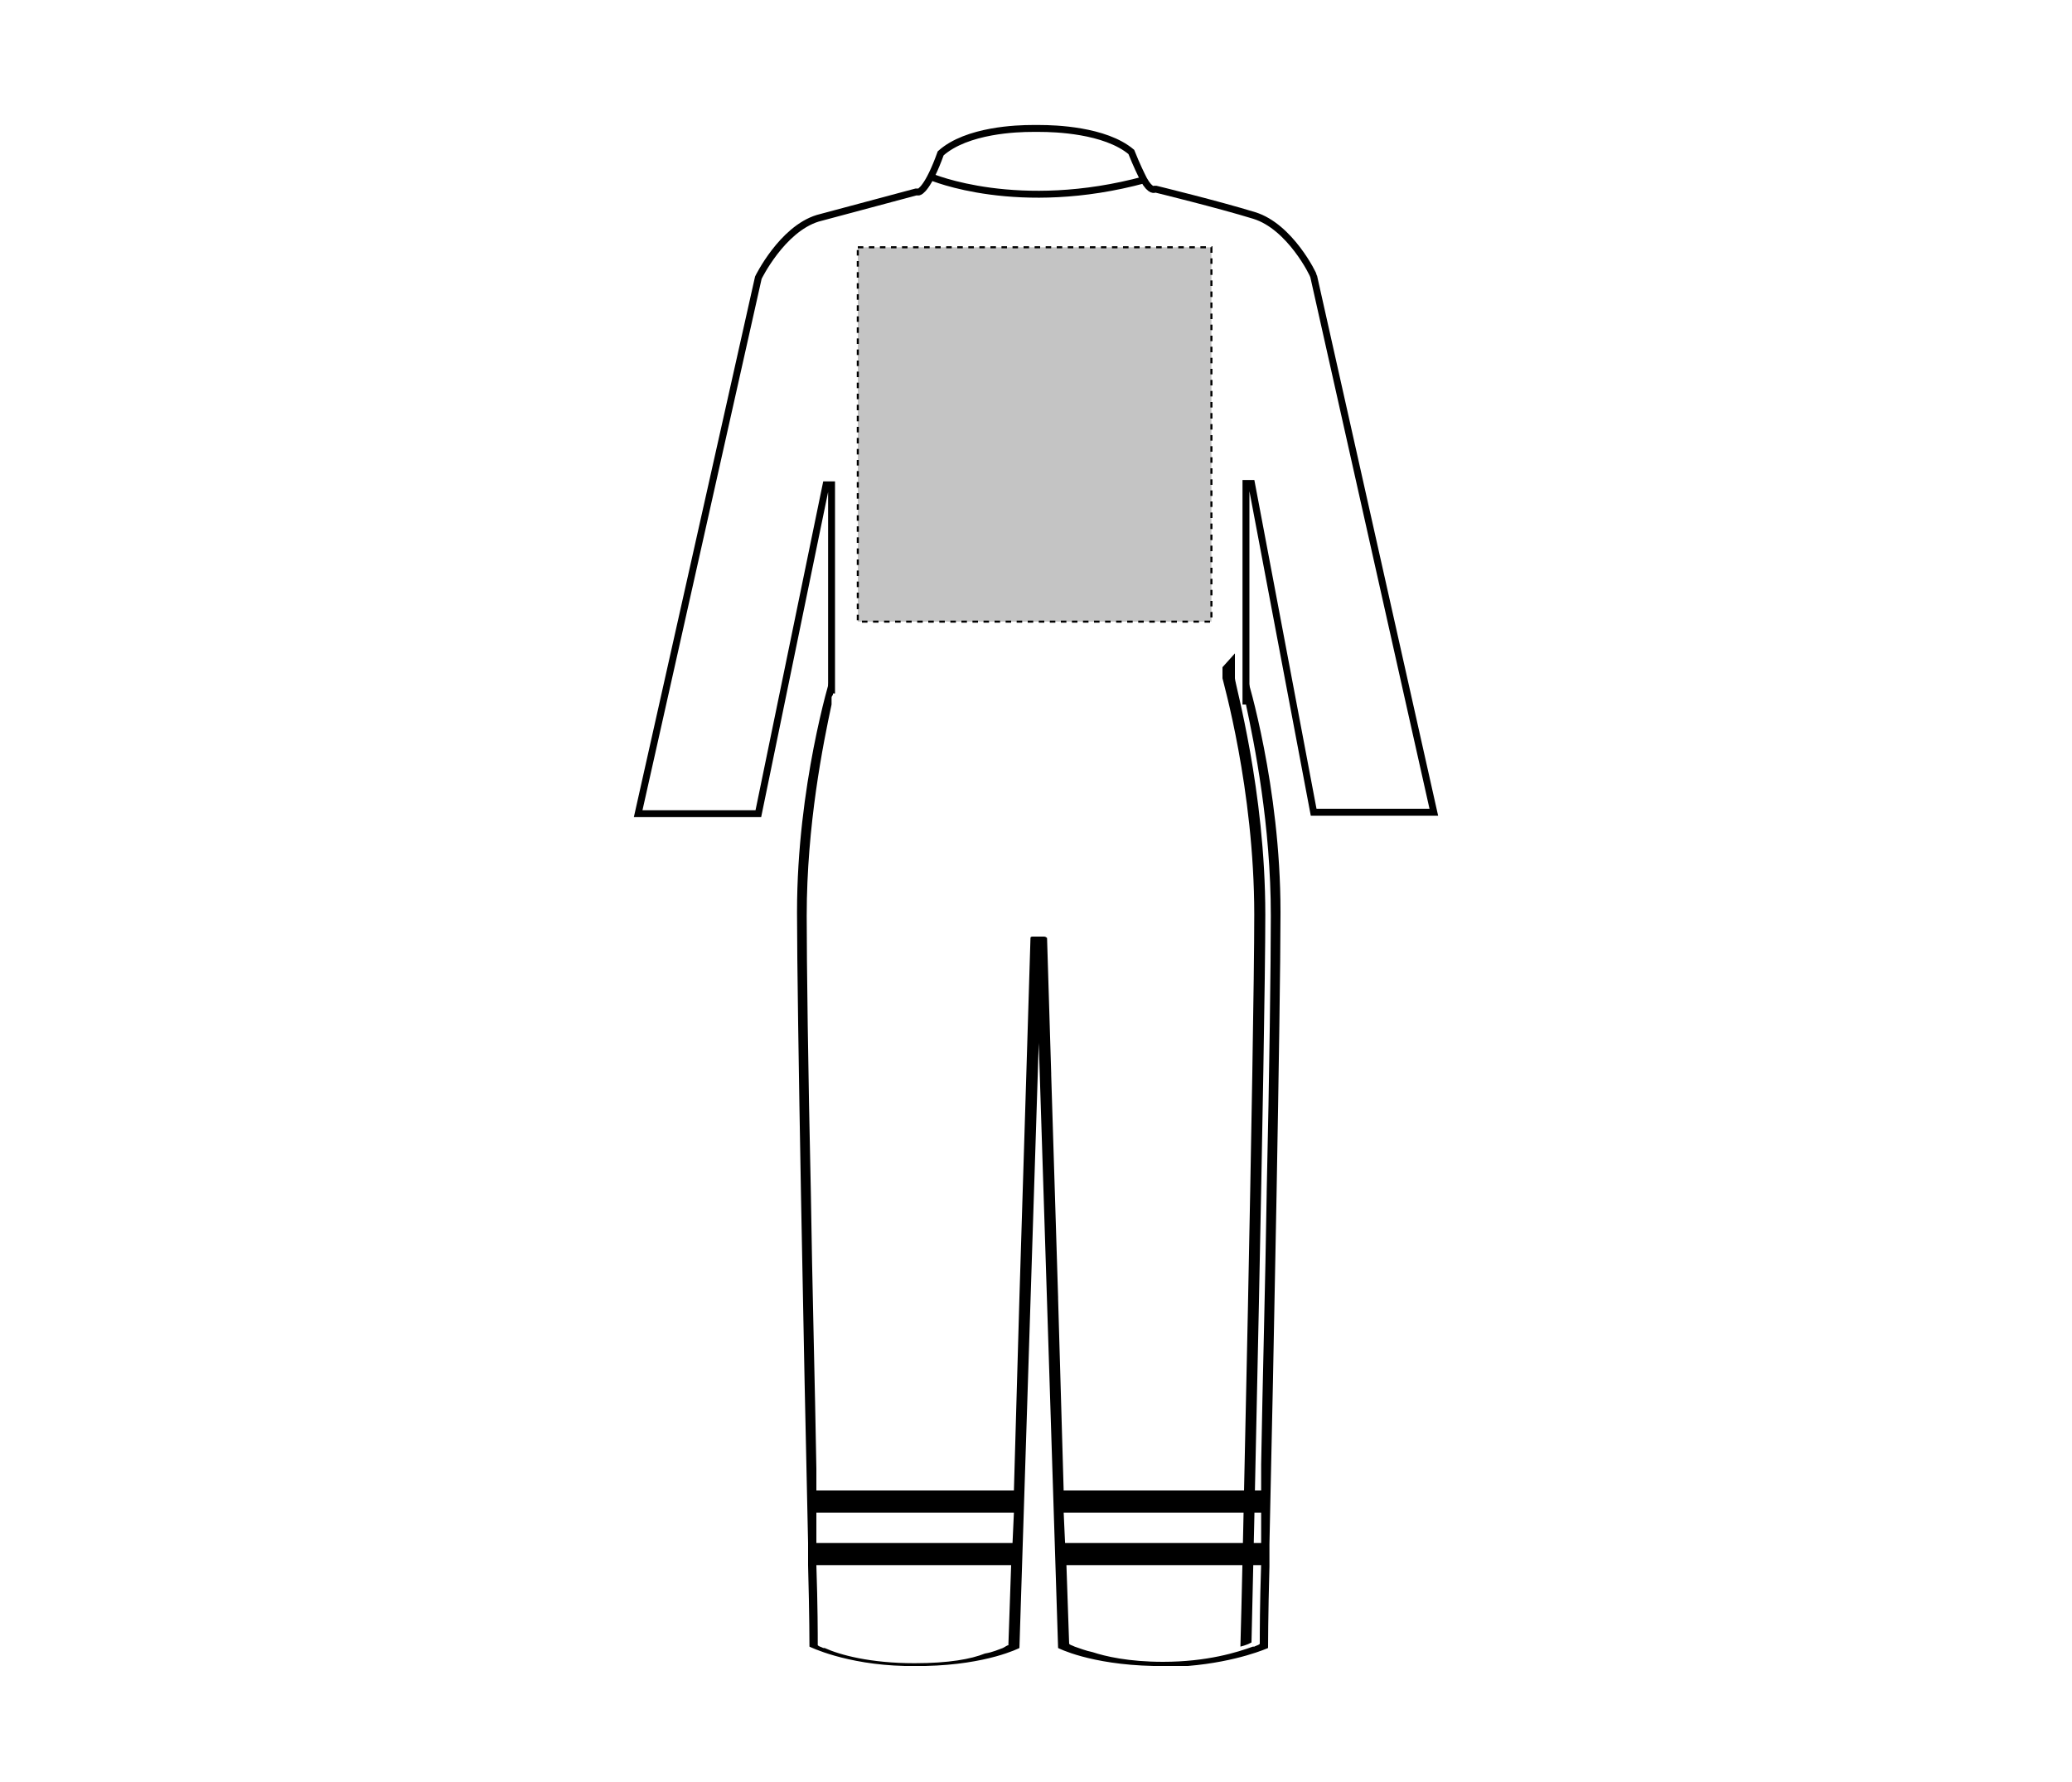 <?xml version="1.0" encoding="UTF-8"?>
<svg xmlns="http://www.w3.org/2000/svg" xmlns:xlink="http://www.w3.org/1999/xlink" version="1.1" id="Layer_1" x="0px" y="0px" viewBox="0 0 150 129" style="enable-background:new 0 0 150 129;" xml:space="preserve">
<style type="text/css">
	.st0{display:none;}
	.st1{display:inline;fill:#FFFFFF;}
	.st2{display:inline;}
	.st3{display:inline;fill:none;stroke:#000000;stroke-width:0.15;}
	.st4{display:inline;fill:none;stroke:#000000;stroke-width:0.25;}
	.st5{display:none;fill:none;stroke:#000000;stroke-width:0.15;stroke-dasharray:0.4;}
	.st6{fill:none;stroke:#000000;stroke-width:0.5;stroke-miterlimit:10;}
	.st7{fill:none;stroke:#000000;stroke-width:0.5;}
	.st8{fill:#C4C4C4;stroke:#000000;stroke-width:0.15;stroke-dasharray:0.4;}
</style>
<g id="coverall-left-breast-garmentoutline" class="st0">
	<path class="st1" d="M76.3,80.3l-6.2-32.7h-0.5v22.1l-0.9-2l-1.2,2.6l-1.1-2.6l-1.1,2.6l-1.1-2.6l-1.1,2.6L62,67.7l-1.2,2.6   l-1.3-2.6l-1.1,2.6l-1.1-2.6l-1.1,2.6l-1.1-2.6L54,70.3l-1.1-2.6l-1.4,2.6l-1.2-2.6l-1.1,2.6l-1.1-2.6L47,70.3l-1.1-2.6l-1.1,2.6   l-1.1-2.6l-1.1,2.6l-1.1-2.6l-1.1,2.6l-1.1-2.6l-1.1,2.6l-1.7-2.6l-1.1,2.6l-1.1-2.6l-1.1,2.6l-1.1-2.6L31,70.3l-1.1-2.6l-1.4,2.6   l-0.9-2V47.6h-0.5l-6.2,32.7h-12l12-53.4c0,0,2.4-4.9,5.9-5.9c3.6-1.1,9.8-2.7,9.9-2.7h0.1l0.1-0.1c0,0,0.7-1.1,2.4-5.4   c2.7-2.1,7.6-2.3,9.1-2.3c0.2,0,0.4,0,0.4,0s0.1,0,0.4,0c1.5,0,6.4,0.2,9.1,2.3c1.5,4.2,2.1,5.3,2.2,5.3v0.1h0.1   c0.1,0,6.3,1.6,9.9,2.7c3.5,1.1,5.9,5.9,5.9,6l11.9,53.4H76.3L76.3,80.3z"></path>
	<path class="st2" d="M49,10.7c1.4,0,6.3,0.2,8.9,2.2c1.7,4.2,2.3,5.3,2.4,5.3l0.1,0.2l0.1,0.1c0.1,0,6.3,1.6,9.9,2.7   c3.2,1,5.5,5.3,5.7,5.8l11.8,53H76.5l-6.2-32.5l-1,0.1v21l-0.2-0.5l-0.5-1l-0.4,1l-0.7,1.5L66.8,68l-0.5-1l-0.5,1l-0.7,1.6L64.4,68   l-0.5-1l-0.5,1l-0.7,1.6L62,68l-0.5-1L61,68l-0.7,1.6L59.6,68l-0.5-1l-0.5,1l-0.7,1.6L57.2,68l-0.5-1l-0.5,1l-0.7,1.6L54.8,68   l-0.5-1l-0.5,1l-0.7,1.6L52.4,68l-0.5-1l-0.5,1l0.1,1.6L50.8,68l-0.5-1l-0.5,1l-0.7,1.6l-0.6-1.5l-0.5-1l-0.5,1l-0.7,1.6l-0.7-1.6   l-0.5-1l-0.5,1l-0.7,1.6l-0.7-1.6l-0.5-1l-0.5,1L42,69.7l-0.7-1.6l-0.5-1l-0.5,1l-0.7,1.6l-0.7-1.6l-0.5-1l-0.5,1l-0.7,1.6   l-0.7-1.6l-0.5-1l-0.5,1l-0.7,1.6l-0.7-1.6l-0.5-1l-0.5,1l-0.7,1.6l-0.7-1.6l-0.5-1l-0.5,1L30,69.7l-0.7-1.6l-0.5-1l-0.5,1l0.2,1.5   l-0.7-1.5V47.6l-1-0.1L20.7,80H9.3l11.8-53c0.3-0.5,2.5-4.8,5.7-5.8c3.6-1.1,9.8-2.7,9.9-2.7l0.2-0.1l0.1-0.2c0,0,0.7-1.1,2.4-5.3   c2.6-2,7.5-2.2,8.9-2.2c0.2,0,0.3,0,0.4,0C48.6,10.7,48.8,10.7,49,10.7 M49,10.2c-0.2,0-0.4,0-0.4,0s-0.1,0-0.4,0   c-1.4,0-6.5,0.2-9.3,2.4c-1.7,4.3-2.3,5.4-2.3,5.4s-6.3,1.6-9.9,2.7s-6.1,6.1-6.1,6.1l-12,53.7h12.5l6.2-32.9v20.6l1.2,2.7l1.1-2.6   l1.1,2.6l1.1-2.6l1.1,2.6l1.1-2.6l1.1,2.6l1.1-2.6l1.1,2.6l1.1-2.6l1.1,2.6l1.1-2.6l1.1,2.6l1.1-2.6l1.1,2.6l1.1-2.6l1.1,2.6   l1.1-2.6l1.1,2.6l1.1-2.6l1.2,2.6l1.1-2.6l1.1,2.6l1.1-2.6l1.1,2.6l1.1-2.6l1.1,2.6l1.1-2.6l1.1,2.6l1.2-2.6l1.1,2.6l1.1-2.6   l1.1,2.6l1.1-2.6l1.1,2.6l1.1-2.6l1.2,2.6V47.6l6.2,32.9h12.5l-12-53.7c0,0-2.4-5-6.1-6.1c-2.1-1.1-8.3-2.7-8.3-2.7   s-0.6-1.1-2.4-5.4C55.5,10.4,50.4,10.2,49,10.2L49,10.2z"></path>
	<rect x="30" y="41.7" class="st3" width="13.6" height="14.2"></rect>
	<line class="st3" x1="30" y1="46.2" x2="43.6" y2="46.2"></line>
	<rect x="53.5" y="41.7" class="st3" width="13.6" height="14.2"></rect>
	<line class="st3" x1="67.1" y1="46.2" x2="53.5" y2="46.2"></line>
	<path class="st4" d="M58.2,12.6c-0.8,2.4-2.4,8-9.7,8s-8.8-5.4-9.7-8"></path>
	<path class="st4" d="M60.6,18c-0.8,2.2-5,8.2-12.1,8.2s-11.3-5.7-12.1-8.1"></path>
	<line class="st4" x1="46.8" y1="70.8" x2="46.8" y2="26.1"></line>
	<line class="st4" x1="50.2" y1="68.3" x2="50.2" y2="26.1"></line>
</g>
<rect id="coverall-left-breast-garmentscreenbounds" x="53.6" y="27.4" class="st5" width="13.4" height="13.4"></rect>
<path class="st0" d="M83.8,120.5c-3.9,0-5.8-1-6.2-1.3l-2.5-51.4h-0.5L73.1,119c-0.5,0.3-2.8,1.3-7.1,1.3c-4.1,0-6.1-1-6.6-1.3  l-1.8-52.9c0-0.1,0.5-13.6,2.7-16.8l0,0v-2.2l1.8,2.1l2.1-2.3l2.1,2.3l2.1-2.3l2.1,2.3l2.1-2.3l2.1,2.3l2.1-2.3l2.1,2.3l2.1-2.3  l2.1,2.3l2.1-2.3l2.1,2.3l1.9-2.1v2.2c0,0.1,2.3,8,2.3,17.1c0,8.8-0.9,50-1,52.8C90.4,119.4,87.8,120.5,83.8,120.5z"></path>
<g>
	<rect x="58.8" y="107.9" width="15.2" height="1.6"></rect>
	<rect x="58.8" y="111.7" width="15.1" height="1.6"></rect>
	<rect x="76.7" y="107.9" width="15.1" height="1.6"></rect>
	<rect x="76.9" y="111.7" width="14.8" height="1.6"></rect>
	<path d="M91.6,66.2c0,8.7-0.9,48.8-1,52.7c-0.2,0.1-0.4,0.2-0.8,0.3c0,0,0,0,0-0.1c0.1-2.9,1-44,1-52.9c0-9.1-2.3-17-2.3-17.1v-0.8   l0.9-1v1.8C89.4,49.5,91.6,57.2,91.6,66.2z"></path>
	<g>
		<path d="M90.3,49.1l-0.1-2.9v4c0-0.1-0.1-0.1-0.1-0.2v0.3c0,0.1,0.1,0.2,0.1,0.2V51c0.6,2.8,1.8,8.7,1.8,15.3    c0,3.3-0.1,11.3-0.3,20v0.1c-0.1,6.6-0.3,13.7-0.4,19.6v0.5c0,0.4,0,0.9,0,1.3v5.4c-0.1,3-0.1,5-0.1,5.8c-0.1,0.1-0.2,0.1-0.4,0.2    h-0.1c-1.1,0.4-3.3,1.1-6.5,1.1c-2.5,0-4.2-0.4-5.1-0.7l0,0c-0.5-0.1-1-0.3-1.3-0.4c-0.2-0.1-0.3-0.1-0.4-0.2l-0.2-5.8l-0.1-1.6    l-0.1-2.2v-1.6L76.6,94v-0.1l-0.5-16.1v-0.1l-0.3-9.8c0,0-0.1-0.1-0.2-0.1l0,0h-0.2l0,0c-0.1,0-0.1,0-0.2,0s-0.1,0-0.2,0l0,0h-0.2    l0,0c-0.1,0-0.2,0-0.2,0.1l-0.3,9.8l-0.5,16.2l-0.4,14v1.6l-0.1,2.2l-0.1,1.6l-0.2,5.8c-0.1,0-0.2,0.1-0.4,0.2    c-0.3,0.1-0.7,0.3-1.3,0.4l0,0c-1,0.4-2.6,0.7-5.1,0.7c-3.2,0-5.4-0.6-6.5-1.1h-0.1c-0.2-0.1-0.3-0.1-0.4-0.2c0-0.8,0-2.8-0.1-5.8    v-5.4c0-0.4,0-0.9,0-1.3c0-0.1,0-0.2,0-0.3c-0.1-6-0.3-13.2-0.4-20c-0.2-8.8-0.3-16.7-0.3-20c0-6.6,1.2-12.5,1.8-15.3v-0.5    c0-0.1,0.1-0.2,0.1-0.2V50c0,0.1-0.1,0.1-0.1,0.2v-4l-0.1,2.9c0,0-2.4,7.8-2.4,16.9v0.1c0,6.7,0.5,32.6,0.8,45.6v1.6    c0.1,3.6,0.1,5.9,0.1,5.9s2.6,1.3,6.9,1.4c0.2,0,0.4,0,0.6,0h0.2c0.2,0,0.4,0,0.7,0c4.5-0.1,6.8-1.3,6.8-1.3l1.4-43.8l1.4,43.8    c0,0,2.3,1.2,6.9,1.3c0.2,0,0.4,0,0.5,0h0.1c0.3,0,0.5,0,0.8,0c0.2,0,0.4,0,0.6,0s0.4,0,0.5,0c3.6-0.3,5.8-1.3,5.8-1.3    s0-2.3,0.1-5.9v-1.6c0.3-13,0.8-38.9,0.8-45.6V66l0,0C92.7,56.9,90.3,49.1,90.3,49.1z"></path>
		<path class="st6" d="M60.2,50.2L60.2,50.2V50V35.1h-0.4l-4.9,23.8h-8.7l8.7-38.8c0,0,1.7-3.5,4.3-4.3c2.6-0.7,7.1-1.9,7.1-1.9h0.1    h0.1c0.1,0,0.7-0.3,1.6-2.8c1.9-1.7,5.6-1.8,6.6-1.8c0.2,0,0.3,0,0.3,0s0.2,0,0.3,0c1,0,4.7,0.1,6.6,1.7c0.4,1,0.7,1.6,0.9,2    c0.5,0.9,0.8,0.7,0.8,0.7h0.1c0,0,4.5,1.1,7.1,1.9c2.6,0.8,4.3,4.3,4.3,4.4l8.7,38.8h-8.7L90.6,35h-0.4v11.2V51"></path>
		<path class="st7" d="M67.4,12.8c0,0,6.3,2.7,15.5,0.2"></path>
	</g>
</g>
<rect id="jacket-left-breast-garmentscreenbounds" x="62.1" y="17.9" class="st8" width="25.6" height="27.1"></rect>
</svg>
